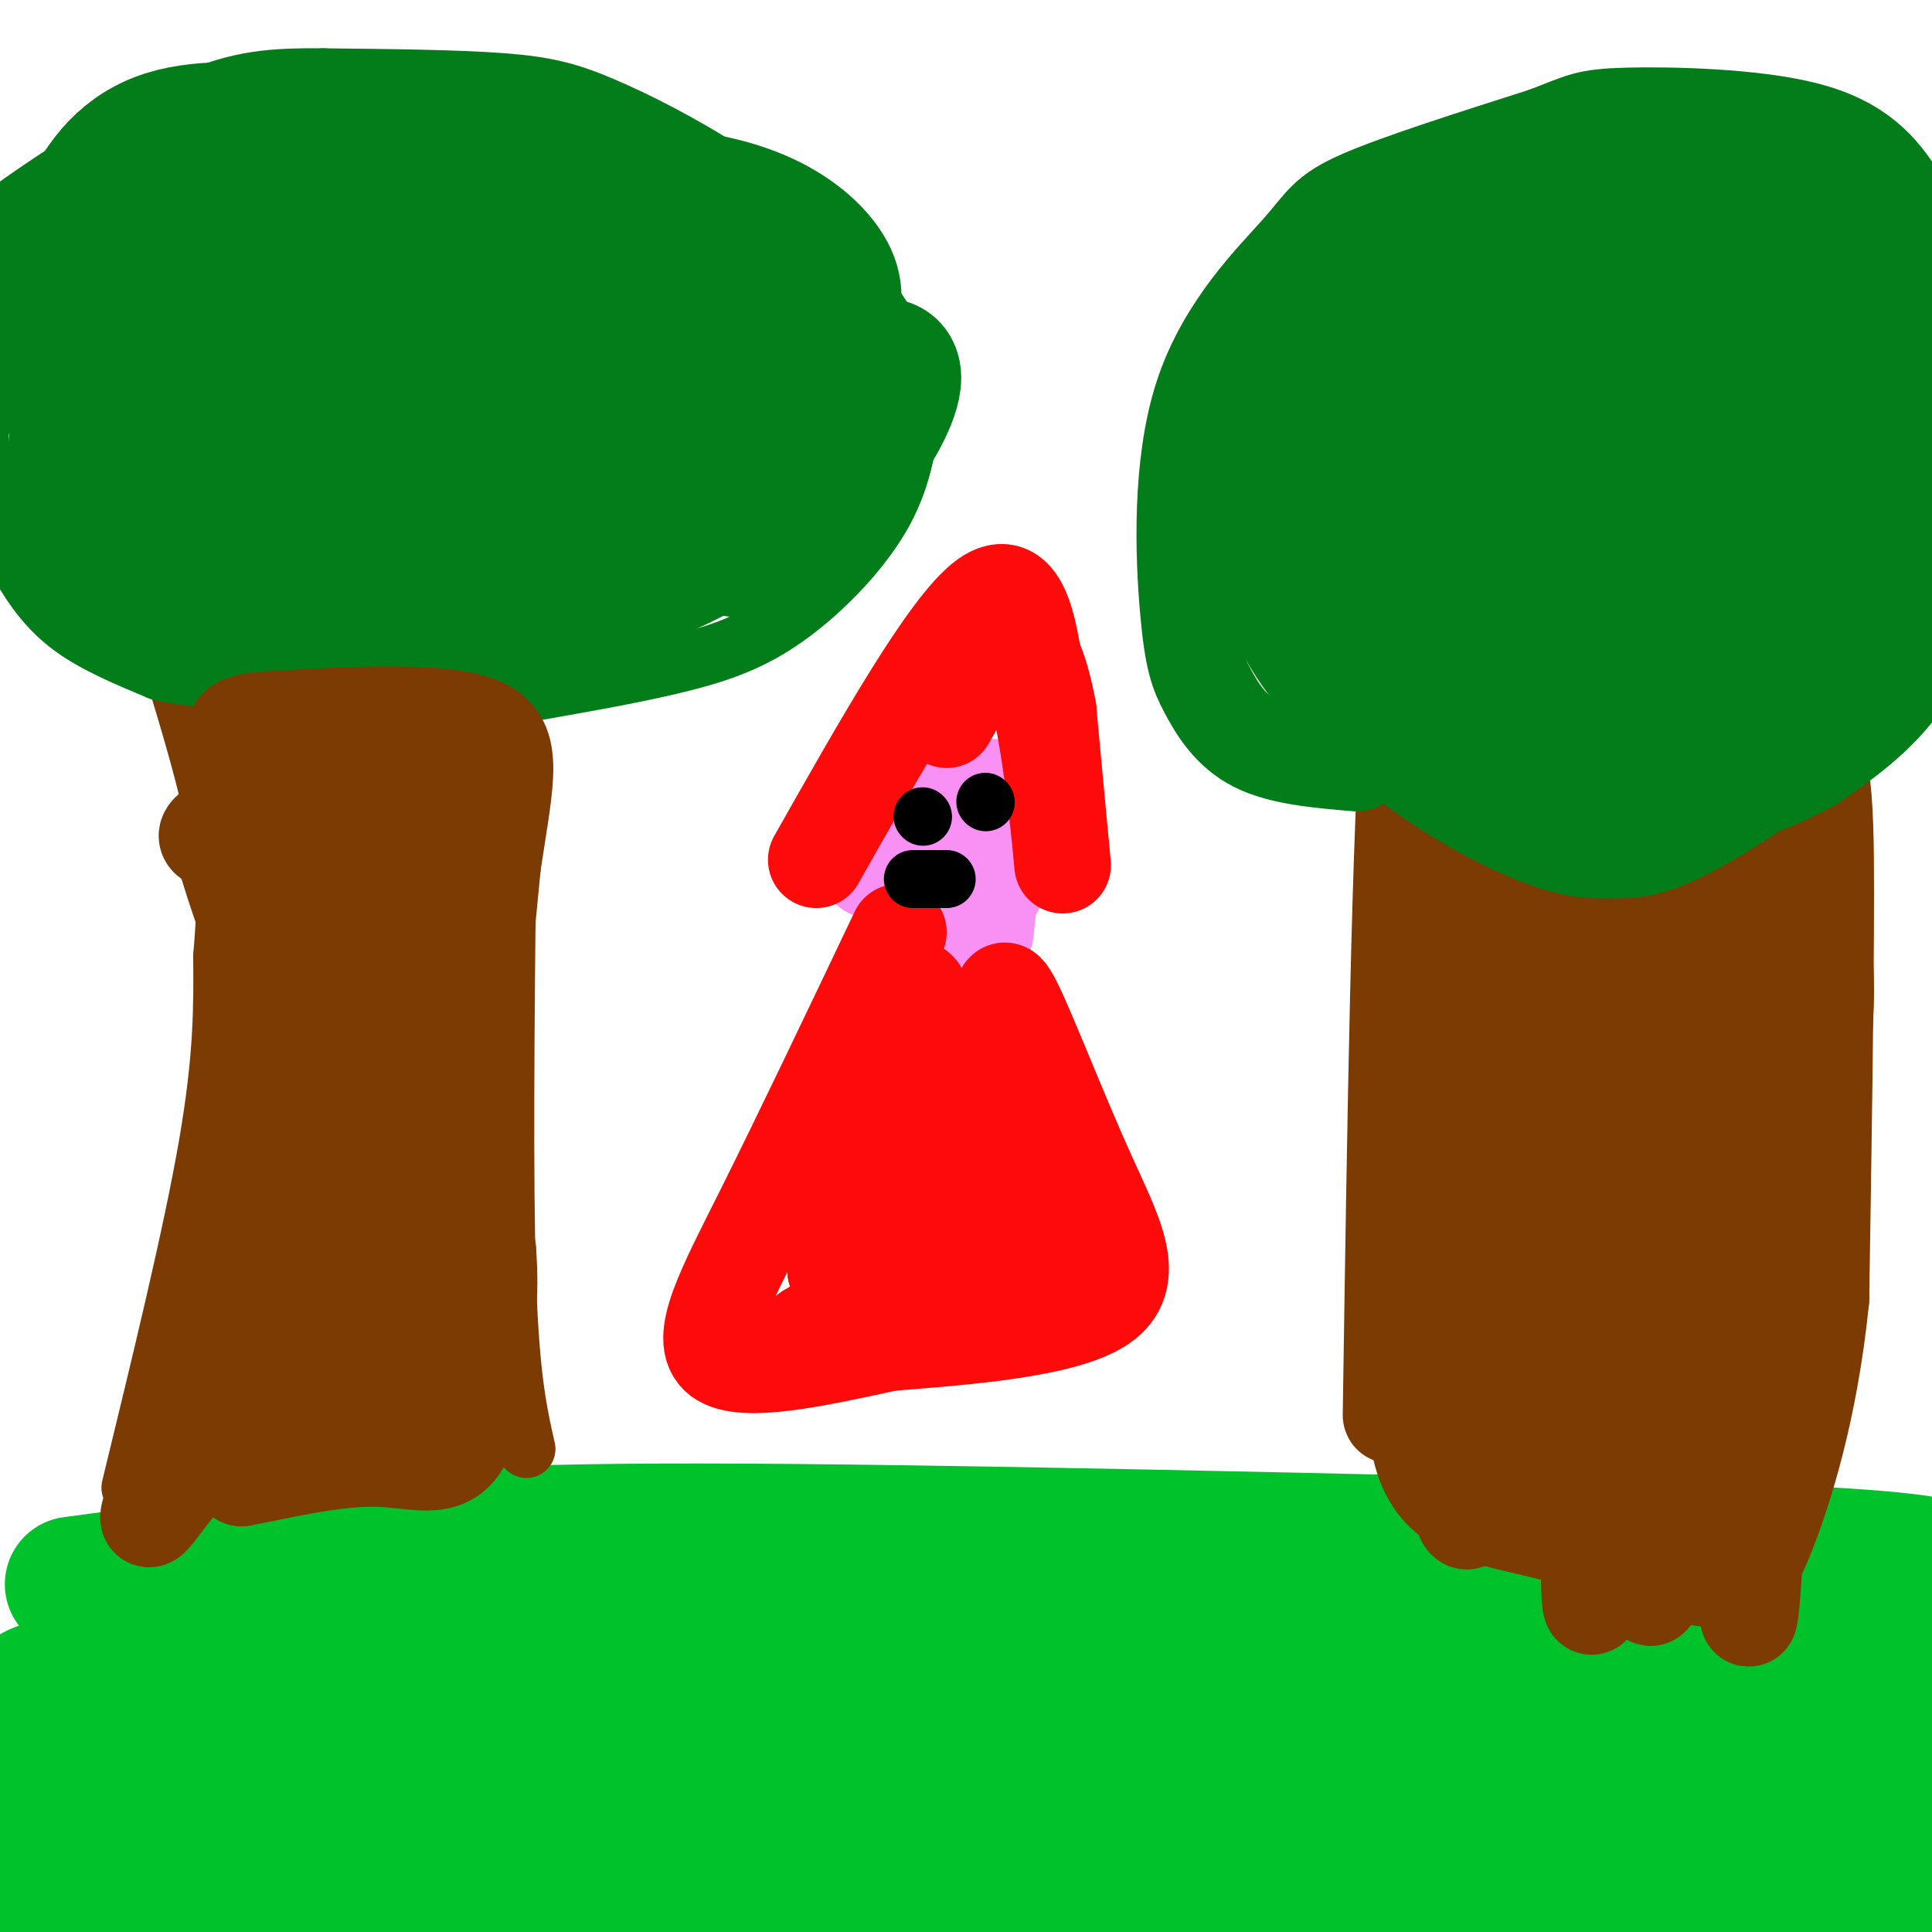 <svg viewBox='0 0 400 400' version='1.1' xmlns='http://www.w3.org/2000/svg' xmlns:xlink='http://www.w3.org/1999/xlink'><g fill='none' stroke='rgb(0,195,44)' stroke-width='28' stroke-linecap='round' stroke-linejoin='round'><path d='M15,328c18.022,-2.422 36.044,-4.844 52,-7c15.956,-2.156 29.844,-4.044 78,-4c48.156,0.044 130.578,2.022 213,4'/><path d='M358,321c43.158,1.566 44.552,3.479 47,5c2.448,1.521 5.950,2.648 8,4c2.050,1.352 2.648,2.927 2,6c-0.648,3.073 -2.542,7.644 -7,13c-4.458,5.356 -11.479,11.496 -24,18c-12.521,6.504 -30.542,13.372 -40,17c-9.458,3.628 -10.354,4.015 -26,5c-15.646,0.985 -46.042,2.567 -86,1c-39.958,-1.567 -89.479,-6.284 -139,-11'/><path d='M93,379c-28.170,-2.008 -29.095,-1.528 -26,-3c3.095,-1.472 10.211,-4.894 82,-6c71.789,-1.106 208.253,0.106 235,0c26.747,-0.106 -56.222,-1.528 -132,4c-75.778,5.528 -144.365,18.008 -169,22c-24.635,3.992 -5.317,-0.504 14,-5'/><path d='M97,391c13.654,-3.061 40.790,-8.214 63,-12c22.210,-3.786 39.495,-6.204 72,-8c32.505,-1.796 80.228,-2.969 98,-4c17.772,-1.031 5.591,-1.920 -16,-7c-21.591,-5.080 -52.591,-14.351 -99,-19c-46.409,-4.649 -108.225,-4.675 -100,-5c8.225,-0.325 86.493,-0.950 139,0c52.507,0.950 79.254,3.475 106,6'/><path d='M360,342c15.948,0.986 2.818,0.452 5,1c2.182,0.548 19.678,2.178 -24,5c-43.678,2.822 -148.529,6.837 -126,6c22.529,-0.837 172.437,-6.525 202,-8c29.563,-1.475 -61.218,1.262 -152,4'/><path d='M265,350c-3.506,0.355 63.728,-0.757 95,0c31.272,0.757 26.583,3.385 30,6c3.417,2.615 14.942,5.218 17,9c2.058,3.782 -5.351,8.743 -1,9c4.351,0.257 20.461,-4.191 -6,4c-26.461,8.191 -95.495,29.020 -97,30c-1.505,0.980 64.518,-17.890 97,-26c32.482,-8.110 31.423,-5.460 22,-2c-9.423,3.460 -27.212,7.730 -45,12'/><path d='M377,392c-16.711,1.705 -35.989,-0.033 -33,3c2.989,3.033 28.245,10.838 40,16c11.755,5.162 10.008,7.683 9,10c-1.008,2.317 -1.275,4.430 -2,7c-0.725,2.570 -1.906,5.596 -23,2c-21.094,-3.596 -62.102,-13.814 -116,-20c-53.898,-6.186 -120.685,-8.339 -158,-11c-37.315,-2.661 -45.157,-5.831 -53,-9'/><path d='M41,390c-8.866,-2.219 -4.531,-3.265 8,-6c12.531,-2.735 33.258,-7.158 43,-10c9.742,-2.842 8.500,-4.101 42,-3c33.500,1.101 101.742,4.563 76,2c-25.742,-2.563 -145.469,-11.152 -186,-17c-40.531,-5.848 -1.866,-8.957 25,-11c26.866,-2.043 41.933,-3.022 57,-4'/><path d='M106,341c16.800,0.502 30.301,3.756 40,6c9.699,2.244 15.596,3.477 -6,3c-21.596,-0.477 -70.686,-2.664 -92,-3c-21.314,-0.336 -14.854,1.179 -16,5c-1.146,3.821 -9.899,9.949 -14,19c-4.101,9.051 -3.551,21.026 -3,33'/><path d='M15,404c-0.410,5.649 0.066,3.273 -1,6c-1.066,2.727 -3.674,10.558 -6,3c-2.326,-7.558 -4.370,-30.506 -4,-41c0.370,-10.494 3.154,-8.532 6,-7c2.846,1.532 5.754,2.636 9,7c3.246,4.364 6.828,11.987 9,22c2.172,10.013 2.933,22.416 2,27c-0.933,4.584 -3.559,1.350 -7,-2c-3.441,-3.350 -7.697,-6.814 -11,-13c-3.303,-6.186 -5.651,-15.093 -8,-24'/><path d='M4,382c2.967,-6.116 14.384,-9.406 15,-12c0.616,-2.594 -9.568,-4.492 44,-6c53.568,-1.508 170.890,-2.625 205,-2c34.110,0.625 -14.991,2.992 -58,2c-43.009,-0.992 -79.925,-5.344 -76,-7c3.925,-1.656 48.693,-0.616 80,1c31.307,1.616 49.154,3.808 67,6'/><path d='M281,364c20.289,2.444 37.511,5.556 49,9c11.489,3.444 17.244,7.222 23,11'/></g>
<g fill='none' stroke='rgb(124,59,2)' stroke-width='12' stroke-linecap='round' stroke-linejoin='round'><path d='M27,308c6.417,-26.333 12.833,-52.667 16,-71c3.167,-18.333 3.083,-28.667 3,-39'/><path d='M46,198c0.881,-10.750 1.583,-18.125 -5,-42c-6.583,-23.875 -20.452,-64.250 -26,-83c-5.548,-18.750 -2.774,-15.875 0,-13'/><path d='M15,60c0.000,-2.167 0.000,-1.083 0,0'/><path d='M109,300c-1.667,-7.333 -3.333,-14.667 -4,-35c-0.667,-20.333 -0.333,-53.667 0,-87'/><path d='M105,178c0.440,-22.798 1.542,-36.292 2,-44c0.458,-7.708 0.274,-9.631 5,-21c4.726,-11.369 14.363,-32.185 24,-53'/><path d='M136,60c5.000,-11.000 5.500,-12.000 6,-13'/><path d='M42,134c0.000,0.000 0.100,0.100 0.1,0.1'/><path d='M42,134c4.378,4.533 8.756,9.067 12,11c3.244,1.933 5.356,1.267 7,-1c1.644,-2.267 2.822,-6.133 4,-10'/><path d='M65,134c1.167,-14.500 2.083,-45.750 3,-77'/><path d='M68,57c0.500,-13.833 0.250,-9.917 0,-6'/><path d='M65,139c4.917,2.083 9.833,4.167 15,5c5.167,0.833 10.583,0.417 16,0'/><path d='M96,144c4.667,-0.500 8.333,-1.750 12,-3'/></g>
<g fill='none' stroke='rgb(2,125,25)' stroke-width='12' stroke-linecap='round' stroke-linejoin='round'><path d='M112,143c10.720,-1.893 21.440,-3.786 30,-6c8.560,-2.214 14.958,-4.750 22,-10c7.042,-5.250 14.726,-13.214 19,-21c4.274,-7.786 5.137,-15.393 6,-23'/><path d='M189,83c-0.576,-8.092 -5.016,-16.823 -12,-25c-6.984,-8.177 -16.511,-15.800 -26,-22c-9.489,-6.200 -18.939,-10.977 -26,-14c-7.061,-3.023 -11.732,-4.292 -21,-5c-9.268,-0.708 -23.134,-0.854 -37,-1'/><path d='M67,16c-10.263,-0.072 -17.421,0.249 -28,5c-10.579,4.751 -24.579,13.933 -32,19c-7.421,5.067 -8.263,6.019 -9,12c-0.737,5.981 -1.368,16.990 -2,28'/><path d='M-4,80c-0.389,8.010 -0.362,14.033 1,20c1.362,5.967 4.059,11.876 7,17c2.941,5.124 6.126,9.464 11,13c4.874,3.536 11.437,6.268 18,9'/><path d='M33,139c6.167,1.667 12.583,1.333 19,1'/></g>
<g fill='none' stroke='rgb(2,125,25)' stroke-width='28' stroke-linecap='round' stroke-linejoin='round'><path d='M75,84c4.266,-6.759 8.531,-13.517 12,-18c3.469,-4.483 6.141,-6.689 13,-6c6.859,0.689 17.904,4.273 24,7c6.096,2.727 7.242,4.598 9,7c1.758,2.402 4.128,5.334 3,10c-1.128,4.666 -5.752,11.067 -15,16c-9.248,4.933 -23.118,8.399 -30,10c-6.882,1.601 -6.775,1.338 -11,0c-4.225,-1.338 -12.782,-3.750 -17,-6c-4.218,-2.250 -4.097,-4.336 -5,-6c-0.903,-1.664 -2.829,-2.904 -2,-7c0.829,-4.096 4.415,-11.048 8,-18'/><path d='M64,73c4.694,-6.004 12.428,-12.015 17,-15c4.572,-2.985 5.982,-2.946 10,-3c4.018,-0.054 10.644,-0.201 14,1c3.356,1.201 3.443,3.752 4,7c0.557,3.248 1.585,7.194 0,13c-1.585,5.806 -5.783,13.471 -11,19c-5.217,5.529 -11.452,8.923 -19,10c-7.548,1.077 -16.409,-0.163 -23,-5c-6.591,-4.837 -10.913,-13.273 -13,-18c-2.087,-4.727 -1.938,-5.747 0,-11c1.938,-5.253 5.667,-14.739 9,-20c3.333,-5.261 6.271,-6.297 9,-8c2.729,-1.703 5.248,-4.072 10,-4c4.752,0.072 11.737,2.584 16,4c4.263,1.416 5.802,1.736 7,8c1.198,6.264 2.053,18.473 2,25c-0.053,6.527 -1.014,7.373 -5,12c-3.986,4.627 -10.996,13.036 -17,17c-6.004,3.964 -11.002,3.482 -16,3'/><path d='M58,108c-5.356,0.165 -10.745,-0.923 -14,-2c-3.255,-1.077 -4.377,-2.141 -7,-6c-2.623,-3.859 -6.746,-10.511 -7,-17c-0.254,-6.489 3.360,-12.816 6,-16c2.640,-3.184 4.304,-3.226 6,-4c1.696,-0.774 3.423,-2.281 8,-2c4.577,0.281 12.002,2.350 17,7c4.998,4.650 7.567,11.882 9,16c1.433,4.118 1.728,5.122 0,9c-1.728,3.878 -5.479,10.630 -11,15c-5.521,4.370 -12.813,6.358 -17,7c-4.187,0.642 -5.270,-0.064 -9,-2c-3.730,-1.936 -10.107,-5.104 -13,-12c-2.893,-6.896 -2.303,-17.522 0,-25c2.303,-7.478 6.318,-11.809 11,-15c4.682,-3.191 10.030,-5.244 15,-5c4.970,0.244 9.563,2.784 13,7c3.437,4.216 5.719,10.108 8,16'/><path d='M73,79c0.173,7.588 -3.394,18.558 -8,25c-4.606,6.442 -10.249,8.357 -16,10c-5.751,1.643 -11.609,3.013 -18,1c-6.391,-2.013 -13.314,-7.409 -15,-15c-1.686,-7.591 1.867,-17.379 4,-22c2.133,-4.621 2.847,-4.077 5,-5c2.153,-0.923 5.746,-3.312 11,-2c5.254,1.312 12.168,6.326 15,14c2.832,7.674 1.582,18.009 1,23c-0.582,4.991 -0.496,4.637 -4,5c-3.504,0.363 -10.597,1.444 -16,0c-5.403,-1.444 -9.115,-5.413 -12,-12c-2.885,-6.587 -4.942,-15.794 -7,-25'/><path d='M13,76c-0.789,-9.380 0.737,-20.329 4,-29c3.263,-8.671 8.263,-15.065 16,-18c7.737,-2.935 18.211,-2.410 32,-1c13.789,1.410 30.895,3.705 48,6'/><path d='M113,34c14.369,2.476 26.292,5.667 34,10c7.708,4.333 11.202,9.810 13,16c1.798,6.190 1.899,13.095 2,20'/><path d='M162,80c-0.257,6.990 -1.898,14.465 -4,20c-2.102,5.535 -4.664,9.131 -11,13c-6.336,3.869 -16.446,8.010 -23,10c-6.554,1.990 -9.552,1.829 -17,0c-7.448,-1.829 -19.347,-5.325 -26,-8c-6.653,-2.675 -8.060,-4.528 -12,-8c-3.940,-3.472 -10.411,-8.563 -14,-14c-3.589,-5.437 -4.294,-11.218 -5,-17'/><path d='M50,76c0.135,-5.745 2.974,-11.606 5,-15c2.026,-3.394 3.240,-4.320 7,-7c3.760,-2.680 10.065,-7.116 22,-10c11.935,-2.884 29.498,-4.218 43,-4c13.502,0.218 22.942,1.989 30,5c7.058,3.011 11.734,7.262 14,11c2.266,3.738 2.123,6.961 0,13c-2.123,6.039 -6.226,14.892 -11,21c-4.774,6.108 -10.218,9.471 -16,11c-5.782,1.529 -11.900,1.224 -16,-1c-4.100,-2.224 -6.181,-6.368 -8,-10c-1.819,-3.632 -3.377,-6.752 -2,-12c1.377,-5.248 5.688,-12.624 10,-20'/><path d='M128,58c4.350,-3.882 10.225,-3.588 13,-4c2.775,-0.412 2.450,-1.532 6,2c3.550,3.532 10.976,11.714 14,18c3.024,6.286 1.646,10.676 0,15c-1.646,4.324 -3.559,8.582 -8,13c-4.441,4.418 -11.408,8.997 -13,8c-1.592,-0.997 2.192,-7.570 7,-13c4.808,-5.430 10.641,-9.717 18,-14c7.359,-4.283 16.245,-8.562 19,-7c2.755,1.562 -0.622,8.965 -4,14c-3.378,5.035 -6.755,7.702 -11,9c-4.245,1.298 -9.356,1.228 -13,-1c-3.644,-2.228 -5.822,-6.614 -8,-11'/><path d='M148,87c-1.446,-3.997 -1.060,-8.488 0,-12c1.060,-3.512 2.794,-6.043 7,-4c4.206,2.043 10.885,8.661 14,12c3.115,3.339 2.666,3.398 2,7c-0.666,3.602 -1.548,10.748 -4,15c-2.452,4.252 -6.475,5.611 -9,7c-2.525,1.389 -3.551,2.808 -8,1c-4.449,-1.808 -12.322,-6.844 -17,-13c-4.678,-6.156 -6.161,-13.432 -7,-18c-0.839,-4.568 -1.034,-6.427 0,-10c1.034,-3.573 3.298,-8.862 6,-12c2.702,-3.138 5.843,-4.127 10,-2c4.157,2.127 9.329,7.371 11,15c1.671,7.629 -0.160,17.643 -2,24c-1.840,6.357 -3.688,9.058 -6,12c-2.312,2.942 -5.089,6.126 -11,10c-5.911,3.874 -14.955,8.437 -24,13'/><path d='M110,132c-7.898,2.945 -15.643,3.809 -22,0c-6.357,-3.809 -11.326,-12.290 -14,-17c-2.674,-4.710 -3.051,-5.648 -3,-11c0.051,-5.352 0.532,-15.119 3,-21c2.468,-5.881 6.923,-7.876 12,-7c5.077,0.876 10.776,4.624 14,8c3.224,3.376 3.974,6.381 5,9c1.026,2.619 2.327,4.851 2,10c-0.327,5.149 -2.282,13.214 -7,18c-4.718,4.786 -12.200,6.293 -17,7c-4.800,0.707 -6.920,0.613 -11,-2c-4.080,-2.613 -10.121,-7.743 -13,-11c-2.879,-3.257 -2.596,-4.639 -3,-8c-0.404,-3.361 -1.495,-8.702 3,-15c4.495,-6.298 14.576,-13.554 22,-16c7.424,-2.446 12.191,-0.082 15,1c2.809,1.082 3.660,0.880 4,4c0.340,3.120 0.170,9.560 0,16'/><path d='M100,97c-3.075,6.354 -10.762,14.238 -16,18c-5.238,3.762 -8.025,3.402 -11,4c-2.975,0.598 -6.137,2.153 -12,0c-5.863,-2.153 -14.428,-8.016 -19,-11c-4.572,-2.984 -5.152,-3.089 -5,-9c0.152,-5.911 1.035,-17.628 2,-24c0.965,-6.372 2.011,-7.401 5,-10c2.989,-2.599 7.921,-6.770 12,-9c4.079,-2.230 7.304,-2.520 12,0c4.696,2.520 10.864,7.851 14,16c3.136,8.149 3.240,19.118 3,25c-0.240,5.882 -0.823,6.678 -5,11c-4.177,4.322 -11.947,12.169 -21,15c-9.053,2.831 -19.387,0.645 -25,-1c-5.613,-1.645 -6.503,-2.748 -8,-5c-1.497,-2.252 -3.601,-5.654 -5,-8c-1.399,-2.346 -2.093,-3.638 0,-9c2.093,-5.362 6.972,-14.796 11,-20c4.028,-5.204 7.203,-6.178 11,-7c3.797,-0.822 8.215,-1.490 12,-2c3.785,-0.510 6.939,-0.860 10,0c3.061,0.860 6.031,2.930 9,5'/><path d='M74,76c3.409,4.039 7.432,11.637 7,19c-0.432,7.363 -5.317,14.492 -9,18c-3.683,3.508 -6.163,3.394 -9,3c-2.837,-0.394 -6.030,-1.068 -10,-3c-3.970,-1.932 -8.717,-5.122 -12,-8c-3.283,-2.878 -5.100,-5.444 -8,-12c-2.900,-6.556 -6.881,-17.101 -7,-26c-0.119,-8.899 3.625,-16.151 6,-20c2.375,-3.849 3.381,-4.295 7,-5c3.619,-0.705 9.850,-1.669 16,1c6.150,2.669 12.218,8.970 15,17c2.782,8.030 2.279,17.789 2,23c-0.279,5.211 -0.334,5.873 -4,8c-3.666,2.127 -10.941,5.718 -18,5c-7.059,-0.718 -13.900,-5.745 -18,-12c-4.100,-6.255 -5.460,-13.738 -6,-18c-0.540,-4.262 -0.261,-5.301 3,-8c3.261,-2.699 9.503,-7.057 16,-7c6.497,0.057 13.248,4.528 20,9'/><path d='M65,60c5.379,4.294 8.825,10.529 11,16c2.175,5.471 3.077,10.179 1,17c-2.077,6.821 -7.133,15.757 -12,20c-4.867,4.243 -9.543,3.795 -13,4c-3.457,0.205 -5.694,1.062 -9,-2c-3.306,-3.062 -7.683,-10.045 -11,-17c-3.317,-6.955 -5.576,-13.882 -4,-22c1.576,-8.118 6.985,-17.425 10,-22c3.015,-4.575 3.634,-4.416 8,-3c4.366,1.416 12.479,4.090 17,7c4.521,2.910 5.449,6.056 7,10c1.551,3.944 3.724,8.687 2,16c-1.724,7.313 -7.346,17.197 -14,21c-6.654,3.803 -14.339,1.525 -19,0c-4.661,-1.525 -6.299,-2.298 -9,-8c-2.701,-5.702 -6.466,-16.332 -8,-22c-1.534,-5.668 -0.836,-6.372 1,-10c1.836,-3.628 4.810,-10.179 8,-13c3.190,-2.821 6.595,-1.910 10,-1'/><path d='M41,51c4.014,0.585 9.049,2.547 13,8c3.951,5.453 6.818,14.396 7,23c0.182,8.604 -2.320,16.870 -3,22c-0.680,5.130 0.462,7.125 -5,9c-5.462,1.875 -17.529,3.632 -11,6c6.529,2.368 31.655,5.348 43,8c11.345,2.652 8.910,4.978 8,7c-0.910,2.022 -0.293,3.741 -3,5c-2.707,1.259 -8.736,2.059 -14,0c-5.264,-2.059 -9.763,-6.977 -11,-10c-1.237,-3.023 0.790,-4.149 5,-6c4.210,-1.851 10.605,-4.425 17,-7'/></g>
<g fill='none' stroke='rgb(124,59,2)' stroke-width='20' stroke-linecap='round' stroke-linejoin='round'><path d='M74,244c0.548,-25.143 1.095,-50.286 2,-56c0.905,-5.714 2.167,8.000 0,29c-2.167,21.000 -7.762,49.286 -11,59c-3.238,9.714 -4.119,0.857 -5,-8'/><path d='M60,268c-1.452,-25.643 -2.583,-85.750 -3,-86c-0.417,-0.250 -0.119,59.357 0,81c0.119,21.643 0.060,5.321 0,-11'/><path d='M57,252c1.238,-20.643 4.333,-66.750 7,-83c2.667,-16.250 4.905,-2.643 6,14c1.095,16.643 1.048,36.321 1,56'/><path d='M71,239c0.333,14.625 0.667,23.188 0,18c-0.667,-5.188 -2.333,-24.128 -1,-42c1.333,-17.872 5.667,-34.678 9,-37c3.333,-2.322 5.667,9.839 8,22'/><path d='M87,200c1.911,20.089 2.689,59.311 5,59c2.311,-0.311 6.156,-40.156 10,-80'/><path d='M102,179c2.844,-18.844 4.956,-25.956 -3,-29c-7.956,-3.044 -25.978,-2.022 -44,-1'/><path d='M55,149c-7.962,0.627 -5.866,2.694 -6,3c-0.134,0.306 -2.498,-1.148 1,4c3.498,5.148 12.856,16.900 18,25c5.144,8.100 6.072,12.550 7,17'/><path d='M75,198c6.810,-4.714 20.333,-25.000 15,-32c-5.333,-7.000 -29.524,-0.714 -40,3c-10.476,3.714 -7.238,4.857 -4,6'/><path d='M46,175c3.244,12.311 13.356,40.089 19,42c5.644,1.911 6.822,-22.044 8,-46'/><path d='M73,171c2.035,8.837 3.123,53.929 3,75c-0.123,21.071 -1.458,18.121 -4,21c-2.542,2.879 -6.289,11.586 -10,17c-3.711,5.414 -7.384,7.535 -10,7c-2.616,-0.535 -4.176,-3.724 -5,-8c-0.824,-4.276 -0.912,-9.638 -1,-15'/><path d='M46,268c-0.116,-5.812 0.093,-12.842 3,-24c2.907,-11.158 8.511,-26.444 11,-27c2.489,-0.556 1.862,13.620 -3,30c-4.862,16.380 -13.961,34.966 -17,39c-3.039,4.034 -0.020,-6.483 3,-17'/><path d='M43,269c8.710,-20.069 28.984,-61.740 27,-54c-1.984,7.740 -26.226,64.892 -35,87c-8.774,22.108 -2.078,9.174 3,4c5.078,-5.174 8.539,-2.587 12,0'/><path d='M50,306c7.225,-1.266 19.287,-4.432 29,-4c9.713,0.432 17.077,4.463 19,-12c1.923,-16.463 -1.593,-53.418 -2,-62c-0.407,-8.582 2.297,11.209 5,31'/><path d='M101,259c0.715,9.443 0.002,17.550 -3,19c-3.002,1.450 -8.292,-3.756 -13,-15c-4.708,-11.244 -8.833,-28.524 -9,-27c-0.167,1.524 3.625,21.853 5,33c1.375,11.147 0.332,13.111 -1,17c-1.332,3.889 -2.955,9.702 -5,7c-2.045,-2.702 -4.512,-13.920 -5,-20c-0.488,-6.080 1.003,-7.023 4,-8c2.997,-0.977 7.498,-1.989 12,-3'/><path d='M86,262c3.461,1.064 6.113,5.223 6,9c-0.113,3.777 -2.992,7.171 -6,8c-3.008,0.829 -6.145,-0.906 -7,-1c-0.855,-0.094 0.573,1.453 2,3'/><path d='M288,293c0.917,-61.167 1.833,-122.333 4,-148c2.167,-25.667 5.583,-15.833 9,-6'/><path d='M301,139c7.887,-1.075 23.104,-0.762 37,0c13.896,0.762 26.472,1.974 33,8c6.528,6.026 7.008,16.864 7,38c-0.008,21.136 -0.504,52.568 -1,84'/><path d='M377,269c-2.364,23.355 -7.772,39.743 -11,48c-3.228,8.257 -4.274,8.384 -6,9c-1.726,0.616 -4.133,1.722 -11,0c-6.867,-1.722 -18.195,-6.271 -29,-9c-10.805,-2.729 -21.087,-3.637 -25,-14c-3.913,-10.363 -1.456,-30.182 1,-50'/><path d='M296,253c1.348,-18.824 4.218,-40.886 8,-56c3.782,-15.114 8.478,-23.282 12,-24c3.522,-0.718 5.872,6.014 6,37c0.128,30.986 -1.966,86.227 -5,90c-3.034,3.773 -7.010,-43.922 -8,-74c-0.990,-30.078 1.005,-42.539 3,-55'/><path d='M312,171c0.486,-11.072 0.202,-11.252 1,-4c0.798,7.252 2.677,21.936 4,30c1.323,8.064 2.091,9.507 -1,39c-3.091,29.493 -10.042,87.035 -13,78c-2.958,-9.035 -1.925,-84.647 1,-121c2.925,-36.353 7.742,-33.448 12,-37c4.258,-3.552 7.956,-13.560 11,-12c3.044,1.560 5.435,14.689 7,21c1.565,6.311 2.304,5.803 2,26c-0.304,20.197 -1.652,61.098 -3,102'/><path d='M333,293c-1.574,30.097 -4.008,54.340 -4,29c0.008,-25.340 2.458,-100.262 5,-136c2.542,-35.738 5.176,-32.291 8,-47c2.824,-14.709 5.837,-47.576 5,-10c-0.837,37.576 -5.525,145.593 -6,184c-0.475,38.407 3.262,7.203 7,-24'/><path d='M348,289c4.734,-40.986 13.070,-131.452 17,-152c3.930,-20.548 3.456,28.822 2,84c-1.456,55.178 -3.892,116.163 -5,114c-1.108,-2.163 -0.888,-67.475 0,-100c0.888,-32.525 2.444,-32.262 4,-32'/><path d='M366,203c1.230,-10.879 2.305,-22.076 5,-23c2.695,-0.924 7.010,8.425 7,25c-0.010,16.575 -4.345,40.375 -7,50c-2.655,9.625 -3.628,5.076 -6,-1c-2.372,-6.076 -6.141,-13.680 -9,-20c-2.859,-6.320 -4.808,-11.355 -5,-26c-0.192,-14.645 1.374,-38.898 1,-50c-0.374,-11.102 -2.687,-9.051 -5,-7'/><path d='M347,151c-11.595,-4.143 -38.083,-11.000 -38,-10c0.083,1.000 26.738,9.857 38,15c11.262,5.143 7.131,6.571 3,8'/></g>
<g fill='none' stroke='rgb(2,125,25)' stroke-width='20' stroke-linecap='round' stroke-linejoin='round'><path d='M281,158c-7.849,-0.663 -15.697,-1.327 -21,-4c-5.303,-2.673 -8.060,-7.356 -10,-11c-1.940,-3.644 -3.061,-6.250 -4,-17c-0.939,-10.750 -1.695,-29.644 3,-44c4.695,-14.356 14.841,-24.173 20,-30c5.159,-5.827 5.331,-7.665 13,-11c7.669,-3.335 22.834,-8.168 38,-13'/><path d='M320,28c7.759,-2.936 8.156,-3.776 17,-4c8.844,-0.224 26.136,0.166 37,3c10.864,2.834 15.301,8.110 19,14c3.699,5.890 6.660,12.393 9,19c2.340,6.607 4.060,13.317 5,22c0.940,8.683 1.099,19.338 -1,30c-2.099,10.662 -6.457,21.332 -12,29c-5.543,7.668 -12.272,12.334 -19,17'/><path d='M375,158c-8.848,4.944 -21.467,8.804 -30,11c-8.533,2.196 -12.979,2.727 -23,0c-10.021,-2.727 -25.615,-8.713 -37,-17c-11.385,-8.287 -18.560,-18.874 -22,-28c-3.440,-9.126 -3.147,-16.789 -3,-22c0.147,-5.211 0.146,-7.968 2,-14c1.854,-6.032 5.563,-15.338 12,-23c6.437,-7.662 15.603,-13.679 24,-18c8.397,-4.321 16.025,-6.944 29,-8c12.975,-1.056 31.299,-0.543 44,3c12.701,3.543 19.781,10.118 24,13c4.219,2.882 5.578,2.071 8,8c2.422,5.929 5.907,18.600 7,27c1.093,8.400 -0.206,12.531 -2,18c-1.794,5.469 -4.084,12.277 -8,19c-3.916,6.723 -9.458,13.362 -15,20'/><path d='M385,147c-9.138,8.233 -24.484,18.817 -34,24c-9.516,5.183 -13.203,4.966 -17,5c-3.797,0.034 -7.704,0.317 -16,-3c-8.296,-3.317 -20.980,-10.236 -31,-19c-10.020,-8.764 -17.376,-19.372 -21,-26c-3.624,-6.628 -3.517,-9.276 -4,-13c-0.483,-3.724 -1.555,-8.522 0,-15c1.555,-6.478 5.739,-14.634 11,-22c5.261,-7.366 11.601,-13.942 21,-20c9.399,-6.058 21.857,-11.599 33,-15c11.143,-3.401 20.971,-4.664 30,-2c9.029,2.664 17.259,9.253 22,14c4.741,4.747 5.994,7.651 7,12c1.006,4.349 1.766,10.144 2,16c0.234,5.856 -0.056,11.771 -2,18c-1.944,6.229 -5.541,12.770 -8,18c-2.459,5.230 -3.780,9.150 -13,15c-9.220,5.850 -26.337,13.630 -36,17c-9.663,3.370 -11.871,2.330 -20,-1c-8.129,-3.330 -22.180,-8.952 -30,-16c-7.820,-7.048 -9.410,-15.524 -11,-24'/><path d='M268,110c2.969,-12.077 15.891,-30.270 27,-41c11.109,-10.730 20.403,-13.998 30,-17c9.597,-3.002 19.496,-5.738 26,-7c6.504,-1.262 9.611,-1.050 13,0c3.389,1.050 7.058,2.938 10,6c2.942,3.062 5.158,7.299 6,13c0.842,5.701 0.312,12.867 0,19c-0.312,6.133 -0.404,11.233 -7,22c-6.596,10.767 -19.696,27.203 -31,36c-11.304,8.797 -20.812,9.957 -26,11c-5.188,1.043 -6.057,1.970 -7,-5c-0.943,-6.970 -1.962,-21.837 -2,-30c-0.038,-8.163 0.904,-9.620 5,-15c4.096,-5.380 11.347,-14.681 19,-19c7.653,-4.319 15.709,-3.656 24,-3c8.291,0.656 16.817,1.306 22,3c5.183,1.694 7.024,4.433 9,8c1.976,3.567 4.088,7.961 4,13c-0.088,5.039 -2.374,10.722 -5,16c-2.626,5.278 -5.592,10.152 -13,16c-7.408,5.848 -19.260,12.671 -29,16c-9.740,3.329 -17.370,3.165 -25,3'/><path d='M318,155c-7.637,-4.123 -14.230,-15.930 -15,-26c-0.770,-10.070 4.284,-18.404 7,-24c2.716,-5.596 3.094,-8.453 10,-14c6.906,-5.547 20.338,-13.782 30,-18c9.662,-4.218 15.552,-4.418 22,-2c6.448,2.418 13.453,7.454 15,15c1.547,7.546 -2.366,17.602 -5,24c-2.634,6.398 -3.991,9.138 -13,14c-9.009,4.862 -25.670,11.845 -34,14c-8.330,2.155 -8.329,-0.517 -10,-2c-1.671,-1.483 -5.015,-1.776 -7,-7c-1.985,-5.224 -2.613,-15.378 2,-27c4.613,-11.622 14.465,-24.711 20,-32c5.535,-7.289 6.752,-8.779 11,-11c4.248,-2.221 11.528,-5.175 15,-6c3.472,-0.825 3.138,0.478 2,3c-1.138,2.522 -3.078,6.264 -5,10c-1.922,3.736 -3.825,7.467 -13,14c-9.175,6.533 -25.621,15.866 -36,20c-10.379,4.134 -14.689,3.067 -19,2'/><path d='M295,102c-1.606,-4.032 3.879,-15.112 8,-22c4.121,-6.888 6.879,-9.584 13,-14c6.121,-4.416 15.604,-10.553 22,-14c6.396,-3.447 9.703,-4.203 12,-4c2.297,0.203 3.582,1.365 5,2c1.418,0.635 2.968,0.743 0,6c-2.968,5.257 -10.454,15.662 -15,22c-4.546,6.338 -6.154,8.608 -15,15c-8.846,6.392 -24.932,16.904 -31,19c-6.068,2.096 -2.119,-4.224 0,-8c2.119,-3.776 2.407,-5.007 7,-9c4.593,-3.993 13.490,-10.750 21,-15c7.510,-4.250 13.634,-5.995 15,-4c1.366,1.995 -2.026,7.731 -4,11c-1.974,3.269 -2.532,4.073 -13,13c-10.468,8.927 -30.848,25.979 -35,27c-4.152,1.021 7.924,-13.990 20,-29'/><path d='M305,98c10.309,-11.149 26.082,-24.523 36,-30c9.918,-5.477 13.981,-3.059 17,-2c3.019,1.059 4.995,0.759 6,5c1.005,4.241 1.038,13.024 -5,21c-6.038,7.976 -18.149,15.144 -30,21c-11.851,5.856 -23.444,10.399 -19,6c4.444,-4.399 24.924,-17.741 37,-24c12.076,-6.259 15.748,-5.434 20,-5c4.252,0.434 9.084,0.479 10,3c0.916,2.521 -2.085,7.518 -4,11c-1.915,3.482 -2.743,5.447 -13,11c-10.257,5.553 -29.942,14.692 -36,15c-6.058,0.308 1.510,-8.216 7,-14c5.490,-5.784 8.901,-8.826 14,-12c5.099,-3.174 11.885,-6.478 15,-7c3.115,-0.522 2.557,1.739 2,4'/><path d='M362,101c-0.311,4.065 -2.090,12.228 -9,20c-6.910,7.772 -18.953,15.153 -24,17c-5.047,1.847 -3.098,-1.841 -3,-4c0.098,-2.159 -1.653,-2.789 3,-7c4.653,-4.211 15.712,-12.003 11,-13c-4.712,-0.997 -25.196,4.800 -35,7c-9.804,2.200 -8.930,0.802 -11,-2c-2.070,-2.802 -7.086,-7.007 -9,-11c-1.914,-3.993 -0.727,-7.774 1,-11c1.727,-3.226 3.994,-5.895 11,-8c7.006,-2.105 18.751,-3.644 26,-4c7.249,-0.356 10.001,0.471 13,2c2.999,1.529 6.246,3.760 9,6c2.754,2.240 5.014,4.490 6,7c0.986,2.510 0.697,5.281 0,8c-0.697,2.719 -1.803,5.386 -6,9c-4.197,3.614 -11.485,8.175 -16,10c-4.515,1.825 -6.258,0.912 -8,0'/><path d='M321,127c-4.620,-2.832 -12.170,-9.910 -16,-14c-3.830,-4.090 -3.941,-5.190 -4,-8c-0.059,-2.810 -0.067,-7.331 4,-7c4.067,0.331 12.210,5.512 17,8c4.790,2.488 6.226,2.282 5,13c-1.226,10.718 -5.113,32.359 -9,54'/></g>
<g fill='none' stroke='rgb(249,144,244)' stroke-width='20' stroke-linecap='round' stroke-linejoin='round'><path d='M180,180c6.402,-3.836 12.805,-7.672 17,-8c4.195,-0.328 6.183,2.852 7,6c0.817,3.148 0.462,6.265 -2,8c-2.462,1.735 -7.031,2.087 -11,0c-3.969,-2.087 -7.337,-6.615 -8,-10c-0.663,-3.385 1.379,-5.629 6,-8c4.621,-2.371 11.821,-4.869 16,-5c4.179,-0.131 5.337,2.105 5,6c-0.337,3.895 -2.168,9.447 -4,15'/><path d='M206,184c-1.959,3.385 -4.856,4.346 -9,4c-4.144,-0.346 -9.533,-2.000 -10,-4c-0.467,-2.000 3.990,-4.346 8,-6c4.010,-1.654 7.574,-2.615 9,0c1.426,2.615 0.713,8.808 0,15'/></g>
<g fill='none' stroke='rgb(253,10,10)' stroke-width='20' stroke-linecap='round' stroke-linejoin='round'><path d='M169,178c13.667,-24.167 27.333,-48.333 35,-54c7.667,-5.667 9.333,7.167 11,20'/><path d='M215,144c2.956,12.311 4.844,33.089 5,35c0.156,1.911 -1.422,-15.044 -3,-32'/><path d='M217,147c-1.667,-9.067 -4.333,-15.733 -8,-15c-3.667,0.733 -8.333,8.867 -13,17'/><path d='M186,193c-10.044,21.089 -20.089,42.178 -28,58c-7.911,15.822 -13.689,26.378 -9,30c4.689,3.622 19.844,0.311 35,-3'/><path d='M184,278c15.329,-1.207 36.150,-2.726 44,-8c7.850,-5.274 2.729,-14.305 -3,-27c-5.729,-12.695 -12.065,-29.056 -15,-35c-2.935,-5.944 -2.467,-1.472 -2,3'/><path d='M208,211c-1.180,6.413 -3.129,20.946 -9,36c-5.871,15.054 -15.663,30.629 -20,32c-4.337,1.371 -3.217,-11.461 -3,-19c0.217,-7.539 -0.468,-9.784 2,-21c2.468,-11.216 8.087,-31.404 11,-34c2.913,-2.596 3.118,12.401 0,25c-3.118,12.599 -9.559,22.799 -16,33'/><path d='M173,263c-0.167,-2.372 7.417,-24.803 13,-34c5.583,-9.197 9.166,-5.159 12,-3c2.834,2.159 4.918,2.440 6,6c1.082,3.560 1.160,10.399 -2,18c-3.160,7.601 -9.558,15.965 -18,21c-8.442,5.035 -18.927,6.740 -17,5c1.927,-1.740 16.265,-6.926 24,-9c7.735,-2.074 8.868,-1.037 10,0'/><path d='M201,267c6.663,0.309 18.322,1.083 20,0c1.678,-1.083 -6.625,-4.022 -11,-7c-4.375,-2.978 -4.821,-5.994 -2,-7c2.821,-1.006 8.911,-0.003 15,1'/></g>
<g fill='none' stroke='rgb(0,0,0)' stroke-width='12' stroke-linecap='round' stroke-linejoin='round'><path d='M191,169c0.000,0.000 0.100,0.100 0.1,0.1'/><path d='M204,166c0.000,0.000 0.100,0.100 0.1,0.1'/><path d='M189,182c0.000,0.000 7.000,0.000 7,0'/></g>
</svg>